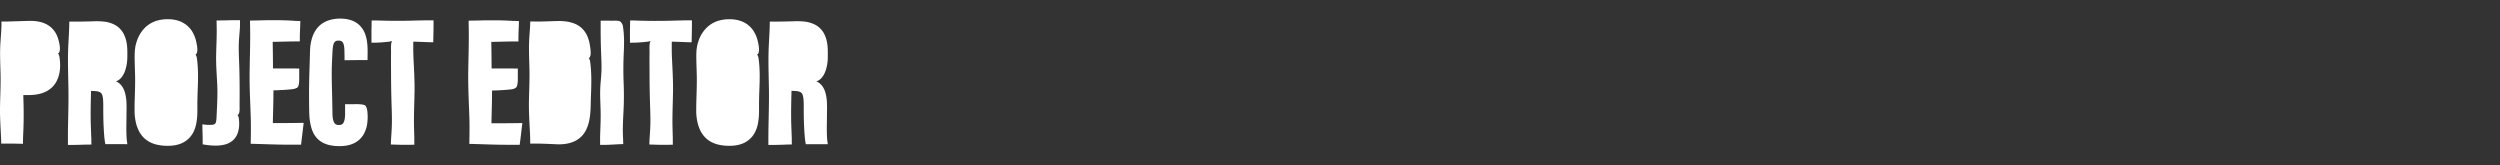 <svg xmlns="http://www.w3.org/2000/svg" viewBox="0 0 3545.99 234"><rect x="0" y="0" width="3545.99" height="234" fill="#333333" stroke="none"/><defs><style>.cls-1{fill:#fff;}.cls-2{fill:none;}</style></defs><g id="Layer_2" data-name="Layer 2"><g id="Layer_1-2" data-name="Layer 1"><path class="cls-1" d="M82.17,75.76v9.87c0,27.83-9.87,46.3-42,46.3H30.05V201.5H4V32.5h37.7C68.5,32.5,82.17,45.65,82.17,75.76Z"/><path class="cls-1" d="M83.57,74.92c1.2-1.62,1.53-4.48,1.36-7.56a53.51,53.51,0,0,0-1.51-8.94,43.45,43.45,0,0,0-2-6.38,35.73,35.73,0,0,0-3-6.09,33.82,33.82,0,0,0-4.26-5.44,31.18,31.18,0,0,0-5.35-4.39,32.85,32.85,0,0,0-5.55-2.95,39,39,0,0,0-5.86-1.94,54.85,54.85,0,0,0-11.94-1.56c-4-.1-7.73.08-11.56.15l-11.42.35-9.23.29-4.62.09-6.54,0,0,3.29,0,2.39L2,38l-.12,3.2q-.15,3.2-.36,6.38-.45,6.34-.9,12.71c-1,14.94-.19,29.54.15,44.5C1.12,120,.33,135.12.05,150.33c-.29,15.4.75,30.14,1.49,45.39l.06,1.45.06,2.09.09,4.48,8.77-.1c2.17,0,4.34,0,6.51,0l6.51.13,9,.21.13-5.77,0-1.19,0-.88.07-1.78c.1-2.36.21-4.73.31-7.1.67-15.4.69-30.44.17-45.85,0-1.6-.09-3.19-.14-4.78l0-.59v-.26l0-.27-.05-.59.61-.05.32,0h1.23l5.17,0a79.39,79.39,0,0,0,10.73-.78,49.05,49.05,0,0,0,10.67-2.72,36.8,36.8,0,0,0,9.94-5.66,32.62,32.62,0,0,0,4.5-4.45A36.68,36.68,0,0,0,79.82,116a42,42,0,0,0,4.25-11.54A55.22,55.22,0,0,0,85.3,92.69a78.39,78.39,0,0,0-.9-11.32c-.53-3.77-2-6.73-4-5.2-.93.72-1,2.86-1.23,4.37,0,2-.11,4.1-.24,6.17-.08,1.45-.16,2.89-.23,4.34a71.11,71.11,0,0,1-1.34,11.06,37,37,0,0,1-5.69,14,26.93,26.93,0,0,1-11.39,9.24,43.94,43.94,0,0,1-14.57,3.37c-2.57.16-5,.2-7.74.16l-11.11-.06c-.21,23-.43,45.89-.64,68.93.59,0-19-.05-18.5,0l0-.17v-2.48q0-3.22-.07-6.45c.07-12.07.06-24.14-.27-36.2-.08-2.94-.12-6-.06-9,.07-3.49-.39-31-.31-39.47,0-5,.15-9.49,0-15H7c-.12-4.21-.23-8.46-.21-13q.08-8.25.16-16.48l.27-19.44,0-3.6,0-.65.65,0,3.47.07q10.26.24,20.7.37l10.41.13a63,63,0,0,1,9.77.92,38.92,38.92,0,0,1,9,2.77A26,26,0,0,1,74,52.6a34.34,34.34,0,0,1,1.78,4.32c.27.73.46,1.51.7,2.26.06.19.1.38.15.58l0,.18.09.31C78,64,78.18,70.49,79.62,73.53A3.62,3.62,0,0,0,82,75.75,1.68,1.68,0,0,0,83.57,74.92Z"/><path class="cls-1" d="M160.24,115c9.61,4.55,15.43,11.63,15.43,34.66,0,14.17-.25,41.74,1.52,51.86h-25.3c-2-10.12-1.77-37.95-1.77-50.34,0-20.5-2.53-25.31-17.71-25.31h-6.07V201.5H100.28V32.5h36.18c25.8,0,41,10.37,41,40.73v6.32C177.44,105.61,166.56,112.19,160.24,115Z"/><path class="cls-1" d="M161.87,115.78a9.7,9.7,0,0,0,4.63-1.21,17.4,17.4,0,0,0,5.05-3.91,23.55,23.55,0,0,0,2.16-2.71c.62-1,1.23-2,1.74-2.94a45.21,45.21,0,0,0,2.35-5.7,60.51,60.51,0,0,0,2.77-17.75l.05-2.21V72.92a77.92,77.92,0,0,0-.53-8.88,45.77,45.77,0,0,0-4.67-16,30.54,30.54,0,0,0-11.78-12.36,42.36,42.36,0,0,0-15.84-5,97.85,97.85,0,0,0-16-.43l-14.14.32-7.08.08h-7.47l-4.81,0-.09,6c0,1.32-.09,2.65-.14,4-.11,2.65-.23,5.28-.35,7.92-.27,5.27-.55,10.53-.82,15.81-1,20.44-.19,40.41.15,60.88.36,20.84-.43,41.57-.71,62.38,0,2.36,0,4.71,0,7,0,3.66,0,7.3,0,10.94l6.52,0,4-.06,6.52-.15,6.5-.2,1.62-.05.82,0,1.44,0,5.9-.11-.11-5,0-2.36-.05-1.37-.21-5.49q-.19-5.49-.41-11c-.31-9-.36-17.92-.26-26.86q.08-6.69.24-13.39l.18-6.7.05-1.67,0-.84v-.4l.1-1,.72.08.33,0h.23l.58,0c1.59.05,3,.11,4.48.25a16.76,16.76,0,0,1,6.33,1.55A6.92,6.92,0,0,1,145,134.7a29.66,29.66,0,0,1,1.21,6.74c.16,2.46.25,5,.26,7.52,0,10.31,0,20.83.58,31.42.2,4,.42,7.9.75,11.86.16,2,.34,3.95.61,6l.15,1.15c0,.42.13.83.19,1.24l.43,2.47.21,1.23c0,.15.14.09.23.1h.94l2.5,0,12.57,0,15,.06c-.22-1.64-.49-3.34-.66-4.94l-.28-2.44c-.06-.48-.06-.63-.08-.87l-.05-.7c-.13-1.86-.2-3.75-.25-5.65-.12-3.79-.13-7.62-.09-11.48l.21-15.45c0-2.59,0-5.18.08-7.76s0-5.13-.06-7.83a65.35,65.35,0,0,0-2.21-16,32.35,32.35,0,0,0-3.35-7.7,21.44,21.44,0,0,0-5.72-6.23,12.35,12.35,0,0,0-6.31-2.5c-1.58-.05-2.33.53-1.88,1.87s2.74,2.63,4,3.91a16.45,16.45,0,0,1,4.45,5.65,9.54,9.54,0,0,1,.56,1.21c.17.42.36.82.52,1.24.27.89.64,1.71.86,2.63a60.16,60.16,0,0,1,2,15c.11,3.61.08,7.43.11,11.17l.08,11.29c.1,7.53.23,15.07.63,22.66.1,1.73.21,3.46.36,5.2l.07.76,0,.39c0,.26.06.43.09.65l-11.49,0-7.08,0h-.63c-.08,0,0-.12-.07-.17s0-.28-.05-.42l-.12-1.08c-.47-4.77-.64-9.68-.76-14.58s-.14-9.82-.14-14.73.07-9.86.11-14.78c0-2.47,0-5-.05-7.54a62.35,62.35,0,0,0-.63-7.8,20.9,20.9,0,0,0-2.85-8.37,22.46,22.46,0,0,0-1.57-2,17.15,17.15,0,0,0-2-1.65,15.6,15.6,0,0,0-4.37-2,31.36,31.36,0,0,0-8.27-1.1c-.65,0-1.34-.05-1.94,0h-2.12l-7.18,0q0,17.6-.07,35.29,0,15.84.15,31.81l0,8.6-9.34,0-6.52,0H104.2l-.35,0,0-.29v-.34l0-1.4-.1-5.59c-.08-4-.12-8.23-.06-12.25.07-4.78-.39-42.47-.31-54,0-6.84.15-13,0-20.55h0c-.12-5.77-.23-11.58-.21-17.8q.08-11.26.16-22.53l.27-26.6,0-.82.86,0,4.11,0,8.17.1,14.11.21c2.34,0,4.79,0,7,.11s4.53.19,6.75.47A42.5,42.5,0,0,1,157.2,40a24.5,24.5,0,0,1,9.62,7.57A31.25,31.25,0,0,1,172,59.06a58.5,58.5,0,0,1,1.11,6.55c.21,2.23.37,4.48.38,6.76s0,4.74,0,7.1,0,4.55-.27,6.77l-.13,1.67-.23,1.64a31,31,0,0,1-.54,3.25,29,29,0,0,1-.76,3.15l-.22.77-.07.24-.11.43a28.32,28.32,0,0,1-4,8,78.09,78.09,0,0,1-5.35,6c-1.1,1.29-1.83,2.53-1.63,3.39C160.3,115.34,160.82,115.72,161.87,115.78Z"/><path class="cls-1" d="M277.08,77.28v78.94c0,32.38-13.67,47.81-42.51,47.81-27.32,0-39.72-15.68-39.72-47.31V77.28C194.85,44.89,211,30,236.34,30,261.89,30,277.08,44.89,277.08,77.28Z"/><path class="cls-1" d="M278.47,76.47a7.52,7.52,0,0,0,1.18-3.11,19.92,19.92,0,0,0,.24-2c0-.69,0-1.42,0-2.16a37.4,37.4,0,0,0-.48-4.48c-.28-1.47-.55-2.87-.75-4.11-.19-1-.49-2.06-.73-3.09a28.67,28.67,0,0,0-.86-3.07l-1.07-3a9.64,9.64,0,0,0-.63-1.49l-.69-1.47a45,45,0,0,0-3.25-5.66,40.93,40.93,0,0,0-4.31-5A35.33,35.33,0,0,0,262.41,34c-.83-.56-1.73-1-2.59-1.55l-1.31-.75L257.14,31c-.92-.38-1.83-.81-2.76-1.16L251.54,29c-.47-.13-.94-.31-1.42-.41l-1.44-.28c-1-.19-1.93-.39-2.89-.55a60.21,60.21,0,0,0-11.53-.4c-1,.07-1.92.12-2.87.2l-2.86.43-1.42.21c-.48.08-1,.22-1.42.33l-2.81.69A41.31,41.31,0,0,0,205,39.9a49.57,49.57,0,0,0-7.61,10.58,55.27,55.27,0,0,0-4.57,12.1c-.22.93-.45,1.85-.67,2.77s-.29,1.86-.42,2.79-.26,1.87-.38,2.8-.12,1.86-.17,2.79C190.9,77.52,191,81,191,84.56c.12,7.12.41,14.24.58,21.45.36,14.69-.43,29.29-.71,44,0,1.86,0,3.7,0,5.54,0,.91,0,1.85,0,2.8s0,1.89.11,2.84a74.57,74.57,0,0,0,1.47,11.29,54.31,54.31,0,0,0,3.49,11,42,42,0,0,0,2.73,5.18,35.53,35.53,0,0,0,3.53,4.76,35,35,0,0,0,9.24,7.53,42.12,42.12,0,0,0,10.94,4.21,64.58,64.58,0,0,0,11.45,1.55,70.18,70.18,0,0,0,11.57-.31,44,44,0,0,0,11.53-2.9,33.87,33.87,0,0,0,10.26-6.56,34.49,34.49,0,0,0,7.24-9.77,47.25,47.25,0,0,0,3.83-11.26,87,87,0,0,0,1.54-12.78c.11-2.1.14-4.2.15-6.29v-6.12c0-8.14.2-16.27.53-24.54.58-14.54.85-29.29-1.2-43.42-.53-3.63-1.95-6.49-3.95-5-.93.69-1.05,2.75-1.23,4.21,0,2-.12,3.92-.23,6-.07,1.44-.1,2.89-.1,4.33,0,3.75.05,7.5.07,11.25.08,10.58.2,21.17.21,31.75q0,8.53,0,17l0,4.23c0,1.38,0,2.75-.12,4.11a74.79,74.79,0,0,1-.8,8.1,47.33,47.33,0,0,1-4.64,15,28.23,28.23,0,0,1-10,11c-8.46,5.34-19.78,6.2-30.23,5.21a35.6,35.6,0,0,1-14.46-4.56,27.37,27.37,0,0,1-10-10.91,50.79,50.79,0,0,1-4.45-15.52c-.39-2.73-.64-5.52-.77-8.32-.1-1.41-.11-2.81-.16-4.24l-.11-4.36c-.08-2.83-.12-5.8-.06-8.63.07-3.37-.39-29.92-.31-38,0-4.82.15-9.14,0-14.48h0c-.12-4.07-.23-8.16-.21-12.54a74.31,74.31,0,0,1,1.48-15.21,42.57,42.57,0,0,1,6.66-16,29.28,29.28,0,0,1,9.57-8.64c.66-.34,1.29-.74,2-1l2.08-.85,1-.43,1.09-.31,2.18-.65c.73-.2,1.5-.3,2.24-.46s1.5-.32,2.27-.41l2.32-.23a17.84,17.84,0,0,1,2.32-.17,49.7,49.7,0,0,1,18.35,2.36,13.58,13.58,0,0,1,2.09.83l2,.92,1.91,1.14,1,.56.87.68,1.75,1.34,1.58,1.54.79.77c.26.26.47.57.71.85l1.39,1.73c.46.58.8,1.25,1.22,1.87a19.64,19.64,0,0,1,1.15,1.93l1,2,.5,1,.39,1.08A36,36,0,0,1,271,58.91l.61,2.24.15.56,0,.19.07.31c1,3.74,1.21,10,2.6,12.92a3.64,3.64,0,0,0,2.37,2.14A1.71,1.71,0,0,0,278.47,76.47Z"/><path class="cls-1" d="M336.7,163.05c0,22.51-2.78,40.48-32.89,40.48a85.51,85.51,0,0,1-13.41-1.27v-22a61.48,61.48,0,0,0,7.85.51c9.11,0,12.39-2.53,12.39-14.68V32.5H336.7Z"/><path class="cls-2" d="M336.7,163.05c0,22.51-2.78,40.48-32.89,40.48a85.51,85.51,0,0,1-13.41-1.27v-22a61.48,61.48,0,0,0,7.85.51c9.11,0,12.39-2.53,12.39-14.68V32.5H336.7Z"/><path class="cls-1" d="M338.11,162.3c2.42-2.88,1.64-9.87,1.7-14.35.11-7.51.07-15,.06-22.55q0-20.68-.84-41.26c-.24-6.21-.46-12.44-.39-18.67.1-7.78.87-15.35,1.44-23,.13-1.67.23-3.33.3-5l0-.62,0-.87,0-2.42.06-4.88-6.37,0h-4q-3.24,0-6.5.11l-6.51.19-1.63,0-.82,0-1.43,0-6,.1.12,7.48c.35,13.75-.44,27.42-.72,41.14-.28,13.89.76,27.19,1.49,41s0,27.69-.65,41.55c-.17,3-.21,6.19-.46,8.9a21.09,21.09,0,0,1-.65,3.82,5.8,5.8,0,0,1-1.23,2.51,4.13,4.13,0,0,1-2.11,1.15,19.07,19.07,0,0,1-3.67.47c-1.35,0-2.85,0-4.24,0l-.74,0-1.07-.07-2.15-.2L287,176.4c.06,2.9.11,5.83.16,8.77.14,3.87.25,7.72.31,11.54l0,3.42,0,2.46,0,1.22v.91l.3.05c1.63.27,3.22.55,4.85.78l1.78.23,1.47.17c1.95.22,3.9.39,5.89.48,1,0,2,.08,3,.07s2,0,3,0a48.81,48.81,0,0,0,12.24-1.81,26.45,26.45,0,0,0,10.27-5.54,25,25,0,0,0,6.63-9.76,36.27,36.27,0,0,0,2.26-10.8,54.9,54.9,0,0,0-.37-10.38c-.44-3.47-1.89-6.13-3.88-4.76-.94.65-1.07,2.55-1.28,3.89-.08,1.79-.22,3.59-.46,5.43l-.45,3.86a41.69,41.69,0,0,1-2.08,9.5,19.57,19.57,0,0,1-7.65,10,29,29,0,0,1-12.72,4.06c-.83.09-1.67.18-2.52.22s-1.68.1-2.54.1a47.48,47.48,0,0,1-5.06-.11c-1.71-.11-3.42-.29-5.12-.5-1.13-.15-1-.14-1.25-.18s-.48,0-.38-.3l0-.71,0-2.65.05-5.28.06-5.28V184.3c0-.15,0-.31,0-.44l.48.08.22,0h.1l.35,0,.7,0a48.39,48.39,0,0,0,5.65,0,16.4,16.4,0,0,0,6.43-1.58,13.76,13.76,0,0,0,1.64-1.05,11.59,11.59,0,0,0,1.42-1.38,9.56,9.56,0,0,0,1.12-1.56l.46-.81c.13-.27.23-.53.35-.8a21.87,21.87,0,0,0,1.43-6.11c.19-1.91.24-3.84.25-5.59l.09-10.51c.11-14,.12-28.11-.08-42.34.08-10.89.06-21.78-.27-32.66-.08-2.65-.11-5.43,0-8.08,0-1.58-.07-8.58-.16-16.14-.05-3.78-.09-7.7-.13-11.15,0-1.72,0-3.33,0-4.74V36.36c0-.28,0-.54,0-.8l.57,0h1.24c1.66,0,3.37,0,5.21-.08v0c3.81-.13,7.64-.24,11.74-.21l1.4,0,0,.78v.37l0,1.33-.07,5.31q-.14,8.77-.26,17.54c-.07,4.5-.07,9-.18,13.51-.32,12.35-.5,24.94-.56,37.56q0,9.47,0,18.91l.06,9.4c0,1.56,0,3.12.05,4.68l0,2.34v.76l0,.32c.19,3.83-.15,10,1.27,12.84a3.4,3.4,0,0,0,2.3,2.05A1.76,1.76,0,0,0,338.11,162.3Z"/><path class="cls-1" d="M421.26,124.34h-37.2v53.13h43l-3.28,24H358V32.5h65.28V56.78H384.06V100.3h37.2Z"/><path class="cls-2" d="M421.26,124.34h-37.2v53.13h43l-3.28,24H358V32.5h65.28V56.78H384.06V100.3h37.2Z"/><path class="cls-1" d="M422.67,123.22c1.2-2.16,1.61-5.86,1.73-9.86.05-2,0-4.08,0-6.07,0-1,0-2,0-2.92v-4.7c0-.83,0-1.66,0-2.49l-19.33-.06-16.22,0h-1.61q-.09-9.32-.17-18.62l-.15-10.88-.09-5.43,0-1.36,0-.5-.06-.94,1.14-.07,1.31,0,1.7,0,6.79-.17,12.81-.29,6.41-.09,8.34,0,0-3.49,0-3.56.06-2.76c.06-1.83.12-3.66.17-5.49l.24-5.46.07-1.37.06-2.18.14-4.62-5.24-.17-1.36,0-.83,0L417,29.44l-6.3-.32c-8.85-.45-17.61-.54-26.37-.47q-6.57,0-13.13.19L364.6,29l-3.89.07-6.08.07c0,2.31.05,4.62.08,6.93,0,1.32.05,2.64.07,4,.35,20.61-.44,41.11-.72,61.68-.28,20.83.76,40.78,1.49,61.41.23,6.43.32,12.84.31,19.23,0,3.2,0,6.4-.07,9.59l-.18,12c3,0,6.92.1,8.36.16l6,.17,12,.38c7,.23,14,.38,21,.46l10.44.08,13.61,0L428,197c.21-1.66.41-3.33.62-5q.6-5.19,1.21-10.41c.3-2.46.61-4.91.91-7.34l-14.48.19-10.75.09H394.79l-5.36,0h-1.71l-.67,0,0-.69,0-.38,0-1.36c0-1.81.07-3.62.1-5.44.09-3.63.18-7.27.27-10.94.14-5.21.27-10.44.34-15.67,0-2.61.05-5.23.07-7.84v-3.84l0-.18.17-.06,3.5-.09q3.72-.12,7.43-.31c4.94-.25,9.84-.61,14.7-1.11,5.09-.53,9.1-2,7-3.95-1-.93-3.87-1.05-5.91-1.23-2.74,0-5.51-.12-8.39-.23-2-.08-4-.1-6.07-.1l-18.62.07h-.85l.21,47.29c0,4,0,8.08,0,12.05l24.56.06,10.74.06,5.36,0h1.69l-.1.61-.05.29-.22,1.49-.87,6-.87,6-.38,2.62-.09.45-.31,0h-.84l-4.11,0-8.21-.06-16.43-.12-29.13-.16V177.59q-.06-12-.14-24.08c.08-16.33.06-32.66-.27-49-.08-4-.11-8.15-.05-12.12.07-4.72-.4-42-.32-53.4,0-.56,0-1.11,0-1.66,0-.35,0-.7,0-1.05l0-.73.76,0h2.84c2.27,0,4.62,0,7.14-.08v0c5.7-.13,11.45-.24,17.59-.21l22.29.16,5.79.06h2.06l.65,0,0,.84,0,3.44-.08,7.36L420,52c0,1.09,0,.85,0,1.07l0,.41-.47,0h-1.6l-5.32-.07-14.21-.22-7.14-.09-11-.07q-.09,15.74-.18,31.58,0,9.87,0,19.71l16.62,0,14.1-.06,6.49,0,.15,0h0v0h0a.23.23,0,0,1,.05.11c0,.81,0,1.66,0,2.52,0,1.74,0,3.57.09,5.35a36.47,36.47,0,0,0,1.1,9.07c.59,1.75,1.44,2.92,2.31,3.09C421.6,124.43,422.17,124.1,422.67,123.22Z"/><path class="cls-1" d="M518.91,150.9v6.58c0,19.48-3.29,46.55-39,46.55C448.58,204,442,184.3,442,158.75V73.48C442,47.42,453.89,30,480.46,30c31.62,0,37.69,21,37.69,44.53v7.58H492.09V71.46c0-11.39-2.78-17.71-11.89-17.71-8.85,0-11.64,6.07-11.64,17.71v89.31c0,11.13,2.28,19.73,12.15,19.73,9.36,0,11.89-7.59,11.89-20V150.9Z"/><path class="cls-2" d="M518.91,150.9v6.58c0,19.48-3.29,46.55-39,46.55C448.58,204,442,184.3,442,158.75V73.48C442,47.42,453.89,30,480.46,30c31.62,0,37.69,21,37.69,44.53v7.58H492.09V71.46c0-11.39-2.78-17.71-11.89-17.71-8.85,0-11.64,6.07-11.64,17.71v89.31c0,11.13,2.28,19.73,12.15,19.73,9.36,0,11.89-7.59,11.89-20V150.9Z"/><path class="cls-1" d="M517.78,149.49c-2.19-1.2-5.94-1.61-10-1.73-2-.06-4.13,0-6.16,0l-2.95,0h-3.21l-6,0,0,10.86v1.94l0,1.85c0,1.23-.09,2.46-.2,3.65a24.8,24.8,0,0,1-1.39,6.64,9.57,9.57,0,0,1-1.43,2.44,5.51,5.51,0,0,1-2,1.49l-.29.14-.32.1-.65.21a13.33,13.33,0,0,1-1.47.21,10,10,0,0,1-1.55,0l-.78,0-.72-.13a6.45,6.45,0,0,1-4.39-2.82,16.51,16.51,0,0,1-2.14-6.13,47.32,47.32,0,0,1-.59-7.34q-.21-15.66-.61-31.34c-.24-9.45-.46-18.91-.39-28.39.05-5.91.27-11.75.55-17.56l.44-8.72a82.13,82.13,0,0,1,.69-8.37A19.62,19.62,0,0,1,473.72,61,6.46,6.46,0,0,1,475,59.27a4.48,4.48,0,0,1,1.55-1.05L477,58a4.1,4.1,0,0,1,.53-.14,6.28,6.28,0,0,1,1.14-.2,14.88,14.88,0,0,1,2.59,0,6.71,6.71,0,0,1,3.95,1.39,8,8,0,0,1,2.23,3.88,27.55,27.55,0,0,1,.95,5.81c.09,1,.1,2.08.14,3.19l.07,3.38.07,3.9c0,2.08,0,4.15.08,6.23l10.35-.13q4.77-.07,9.54-.09l12.7,0,.06-8.61c0-1.8.06-3.66,0-5.53a89.72,89.72,0,0,0-.74-11.27A53,53,0,0,0,518,48.52,41.41,41.41,0,0,0,515.48,43,36,36,0,0,0,512,38a31.29,31.29,0,0,0-14.78-9.56,46.91,46.91,0,0,0-8.3-1.71,64.76,64.76,0,0,0-8.21-.32,50.26,50.26,0,0,0-16.22,3.06A34.27,34.27,0,0,0,450.69,39a40.94,40.94,0,0,0-8,14.66,67.2,67.2,0,0,0-2.84,16.06l-.19,4-.08,3.94-.21,7.89q-.24,7.88-.49,15.78c-.34,10.56-.51,21-.53,31.44q0,7.83.07,15.68l.12,7.87c0,2.6.1,5.35.29,8A75.31,75.31,0,0,0,442,182.44a40.25,40.25,0,0,0,3.84,8.57,31.42,31.42,0,0,0,6.14,7.33c4.86,4.28,11,6.64,17,7.83a63.15,63.15,0,0,0,9.15,1,68.37,68.37,0,0,0,9.26-.17,48.35,48.35,0,0,0,8.25-1.44,37.2,37.2,0,0,0,8-3.21,31.24,31.24,0,0,0,7.05-5.23,32.56,32.56,0,0,0,5.3-6.95,43.09,43.09,0,0,0,5-15.86,71.54,71.54,0,0,0,.13-15.74c-.52-5.19-1.95-9.23-3.94-7.14-.94,1-1.05,3.92-1.24,6,0,2.73-.18,5.47-.49,8.27-.21,2-.44,3.93-.74,5.86a43.08,43.08,0,0,1-4.33,14.17,26.64,26.64,0,0,1-6.23,7.88,27.56,27.56,0,0,1-8.79,5c-6.51,2.29-13.89,2.74-21,2.16a40.38,40.38,0,0,1-11-2.43,24.77,24.77,0,0,1-9-5.86,26.94,26.94,0,0,1-5.7-9.14,48.45,48.45,0,0,1-2.68-11,92.55,92.55,0,0,1-.74-11.58q0-6,.07-12,.09-12,.19-24,.14-24,.27-48v-3c0-1,.06-1.92.08-2.89,0-1.92.24-3.8.4-5.69a50.28,50.28,0,0,1,2.45-10.93c.15-.44.27-.89.45-1.31l.55-1.25a23.29,23.29,0,0,1,1.17-2.47L452.24,47l1.58-2.18a28.84,28.84,0,0,1,8-6.95,35.14,35.14,0,0,1,10.56-3.52l2.83-.38.71-.1.73,0,1.44-.06a49.29,49.29,0,0,1,5.83,0c7.74.38,15.32,2.37,20.72,7.24a24,24,0,0,1,6.2,8.87,47.9,47.9,0,0,1,3.22,11.87,83.81,83.81,0,0,1,.84,9.93c.06,1.73.07,3.49.09,5.27,0,.4,0,.8,0,1.2v.29c0,.2,0,.39,0,.58l-.76,0-2.63,0-5.56,0h-9.57l-.71,0-.68,0,0-.82V75c0-1.2,0-2.43,0-3.69,0-.65,0-1.32-.06-2s-.1-1.38-.15-2.09l-3.61.27,3.61-.27a36.37,36.37,0,0,0-.75-4.7,18.85,18.85,0,0,0-1.76-4.85,12.37,12.37,0,0,0-3.77-4.36,13.27,13.27,0,0,0-5.42-2.12,19.24,19.24,0,0,0-6.64.06,11.83,11.83,0,0,0-6.42,3.43,14.84,14.84,0,0,0-3.34,6.09,31.11,31.11,0,0,0-1.09,6.14c-.2,2.36-.21,4.71-.23,6.9l-.07,6.66q-.08,6.67-.13,13.34c-.07,6.85-.07,13.75-.18,20.54q-.2,14.08-.38,28.4-.06,7.16-.11,14.34l0,3.59c0,1.25,0,2.52.08,3.8a38.69,38.69,0,0,0,1.11,7.92,22.77,22.77,0,0,0,1.52,4.13,15.19,15.19,0,0,0,2.84,4,13.41,13.41,0,0,0,4.24,2.85,16.27,16.27,0,0,0,4.69,1.07,17.17,17.17,0,0,0,2.27.05,15.4,15.4,0,0,0,2.29-.22l1.17-.22,1.19-.36a12.72,12.72,0,0,0,2.34-1,12.86,12.86,0,0,0,3.85-3.39,14.23,14.23,0,0,0,1.33-2c.36-.68.66-1.38.95-2.08a31.13,31.13,0,0,0,1.72-8,71.8,71.8,0,0,0,.26-7.53l0-3.56V154.9h0v-.08l0-.06.07,0h0l0,0h.81l1.2,0,2.56,0c1.77,0,3.62,0,5.42-.1a37,37,0,0,0,9.2-1.1c1.78-.58,3-1.44,3.13-2.3C519,150.55,518.67,150,517.78,149.49Z"/><path class="cls-1" d="M557.77,56.78H530.7V32.5h80.45V56.78H583.83V201.5H557.77Z"/><path class="cls-2" d="M557.77,56.78H530.7V32.5h80.45V56.78H583.83V201.5H557.77Z"/><path class="cls-1" d="M556.36,57.67c-2.41,3.45-1.64,11.81-1.7,17.16-.11,9-.07,18,0,27q0,24.71.83,49.31c.24,7.43.47,14.87.39,22.32-.05,4.65-.26,9.23-.54,13.8l-.45,6.86-.23,3.42c-.07,2.11-.15,4.22-.22,6.33l0,1.09,10,.3q3.25.1,6.51.13t6.5,0l10.26-.09-.05-5.19,0-2.56,0-1.33c0-1.78-.09-3.55-.14-5.33q-.14-5.34-.28-10.71c-.35-16.44.44-32.78.72-49.18.29-16.6-.75-32.5-1.49-48.95-.19-4.22-.28-8.43-.3-12.63V63.08l0-1.57,0-1.11.06-1.36,1.34.08.32,0,.66,0,1.52.05,6.1.2,6.11.24,3.05.12,1.53.06,2.37.06,5.29.12q.15-7.74.32-15.4,0-3,.08-6.06l0-9.7-9.18,0-5.55.07q-5.57.09-11.17.26c-9.26.29-18.37.42-27.47.39-4.56,0-9.11-.07-13.68-.16l-6.87-.16-7.54-.22L527.16,29q-.15,7.85-.28,15.7c0,2,0,4.05,0,6.08q0,4.91.08,9.81l5.19-.08,2.54-.05,1.33-.06q2.65-.12,5.28-.3,5.26-.37,10.44-1c4.06-.53,7.25-2,5.61-4-.77-.94-3.09-1-4.72-1.23-2.18-.05-4.38-.12-6.68-.23-1.61-.08-3.22-.11-4.84-.1l-5.2,0h-2v-.41q-.09-8.8-.16-17.61l.79,0h2.87l6.72,0q16.9,0,33.63.14l16.72.14,8.34.09,4.17,0h.44l.28,0,0,.42v2.21l-.06,6.07-.06,6.07v2.17l0,.23-.27,0-2.87,0-6.83,0L580,53q0,10.07,0,20.2.06,8.22.13,16.49c-.07,13-.06,26,.27,39.05.08,3.16.12,6.49.06,9.66-.07,3.76.39,33.47.31,42.56,0,5.4-.15,10.23,0,16.21h0a3.51,3.51,0,0,0,0,.54l0,.29.06.62-.63.05-.33,0h-.89l-4.92,0-8.2-.06-4.09,0-1.15,0v-.37l0-.68,0-2.62.07-5.24.13-10.48c.06-5.39.06-10.81.18-16.15.31-14.76.5-29.82.56-44.9V95.53q0-5.64-.07-11.25c0-1.86,0-3.73,0-5.59l0-2.79V74.6c-.19-4.58.14-11.93-1.28-15.34-.58-1.39-1.44-2.33-2.3-2.46A1.67,1.67,0,0,0,556.36,57.67Z"/><path class="cls-1" d="M731.33,124.34h-37.2v53.13h43l-3.29,24H668.07V32.5h65.28V56.78H694.13V100.3h37.2Z"/><path class="cls-2" d="M731.33,124.34h-37.2v53.13h43l-3.29,24H668.07V32.5h65.28V56.78H694.13V100.3h37.2Z"/><path class="cls-1" d="M732.74,123.22c1.2-2.16,1.61-5.86,1.73-9.86.06-2,0-4.08,0-6.07,0-1,0-2,0-2.92v-4.7c0-.83,0-1.66,0-2.49l-19.33-.06-16.21,0h-1.62q-.09-9.32-.17-18.62L697,67.65l-.09-5.43,0-1.36,0-.5-.06-.94,1.14-.07,1.32,0,1.69,0,6.79-.17,12.81-.29,6.41-.09,8.34,0,0-3.49,0-3.56.06-2.76.18-5.49c.07-1.82.15-3.64.23-5.46l.07-1.37.06-2.18.14-4.62-5.24-.17-1.36,0-.83,0-1.57-.09-6.3-.32c-8.85-.45-17.61-.54-26.37-.47q-6.57,0-13.13.19l-6.58.14-3.89.07-6.09.07c0,2.31,0,4.62.08,6.93,0,1.32.05,2.64.07,4,.35,20.61-.44,41.11-.72,61.68-.28,20.83.76,40.78,1.49,61.41.23,6.43.32,12.84.31,19.23,0,3.2,0,6.4-.07,9.59l-.18,12c3,0,6.93.1,8.36.16l6,.17,12,.38c7,.23,14,.38,21,.46l10.45.08,13.6,0q.53-4.05,1.06-8.1c.2-1.66.4-3.33.61-5q.6-5.19,1.21-10.41c.3-2.46.61-4.91.91-7.34l-14.48.19-10.75.09H704.86l-5.36,0h-1.71l-.67,0,0-.69,0-.38,0-1.36c0-1.81.07-3.62.1-5.44.09-3.63.18-7.27.27-10.94.14-5.21.27-10.44.34-15.67,0-2.61.05-5.23.07-7.84v-3.84l0-.18.17-.06,3.5-.09q3.72-.12,7.43-.31c4.94-.25,9.84-.61,14.7-1.11,5.09-.53,9.1-2,7-3.95-1-.93-3.87-1.05-5.91-1.23-2.74,0-5.51-.12-8.38-.23-2-.08-4.05-.1-6.08-.1l-18.62.07h-.85l.21,47.29v12.05l24.55.06,10.74.06,5.36,0h1.69l-.1.61,0,.29-.22,1.49-.87,6-.87,6-.38,2.62-.09.45-.31,0h-.84l-4.11,0-8.21-.06L701,197.87l-29.13-.16V177.59q-.06-12-.14-24.08c.08-16.33.06-32.66-.27-49-.08-4-.11-8.15-.05-12.12.07-4.72-.4-42-.32-53.4,0-.56,0-1.11,0-1.66,0-.35,0-.7,0-1.05l0-.73.76,0h2.84c2.27,0,4.63,0,7.14-.08v0c5.7-.13,11.45-.24,17.6-.21l22.28.16,5.79.06h2.06l.65,0,0,.84,0,3.44-.08,7.36,0,4.79c0,1.09,0,.85,0,1.07v.41l-.48,0H728l-5.32-.07-14.2-.22-7.15-.09-11-.07q-.09,15.74-.18,31.58,0,9.87,0,19.71l16.62,0,14.1-.06,6.5,0,.14,0h0v0h0a.23.23,0,0,1,.05.11c0,.81,0,1.66,0,2.52,0,1.74,0,3.57.1,5.35a35.55,35.55,0,0,0,1.1,9.07c.58,1.75,1.43,2.92,2.3,3.09C731.67,124.43,732.24,124.1,732.74,123.22Z"/><path class="cls-1" d="M834.93,82.34v65c0,25.81-4.3,54.14-44.53,54.14H754.22V32.5H790.4C826.33,32.5,834.93,51,834.93,82.34Z"/><path class="cls-1" d="M836.33,81.5c1.2-1.62,1.58-4.44,1.51-7.5a76.78,76.78,0,0,0-1-8.92,53.48,53.48,0,0,0-3.37-12.85A34.66,34.66,0,0,0,826,40.74a33.13,33.13,0,0,0-10.5-7,47.94,47.94,0,0,0-11.8-3.19,74.24,74.24,0,0,0-11.88-.72c-3.9,0-7.68.2-11.53.32-6.92.24-13.86.47-20.81.39l-7.33-.13L752,34.28l-.06,2-.08,1.36-.33,5.1-.72,10.19c-1,15-.19,29.71.15,44.76.36,15.33-.43,30.57-.71,45.87-.29,15.49.75,30.32,1.49,45.66q.15,3.09.22,6.16l.06,3.57,0,4.71h6.4l4.25,0c2.83.05,5.67.13,8.5.22,5.67.19,11.33.44,17,.69,7.82.46,16.17-.09,24-3.05a35.81,35.81,0,0,0,10.88-6.44,34.47,34.47,0,0,0,7.84-10,52.34,52.34,0,0,0,4.61-12.92,95.4,95.4,0,0,0,1.88-13.08c.34-4.33.47-8.68.55-13s.22-8.55.38-12.86c.58-15.18.85-30.57-1.2-45.32-.53-3.79-1.95-6.76-3.95-5.23-.93.72-1.05,2.88-1.23,4.4,0,2-.12,4.09-.23,6.23-.07,1.51-.1,3-.1,4.52,0,3.91.05,7.83.07,11.74.08,11,.2,22.09.21,33.14,0,5.16,0,10.16-.35,15.12a73.77,73.77,0,0,1-2.36,14.45,37.58,37.58,0,0,1-6,12.62,28.78,28.78,0,0,1-10.39,8.6,42.36,42.36,0,0,1-13.42,3.76c-1.19.13-2.37.28-3.57.33l-1.8.11c-.6,0-1.21,0-1.81,0l-1.81,0h-1.9l-3.8,0-15.24-.08H758c0-5.16-.09-10.38-.14-15.63.07-12.14.06-24.28-.27-36.42-.08-3-.12-6.06-.06-9,.07-3.51-.39-31.23-.31-39.71,0-5,.15-9.54,0-15.11h0c-.12-4.24-.23-8.52-.21-13.09q.08-8.28.16-16.57c.05-3.26.09-6.52.14-9.78l.06-4.89,0-1,0-.25,0-.45v0l.72,0,3.54,0,7.47.11q10.32.24,20.83.37c6.74.11,13.46.73,19.53,2.76a32,32,0,0,1,8.33,4.14,25.92,25.92,0,0,1,6.28,6.51,34.35,34.35,0,0,1,4,8.45c.48,1.53.91,3.08,1.25,4.67.17.8.36,1.59.49,2.41l.1.6,0,.19.07.33c.39,2,.67,4.64.94,7.19a23.41,23.41,0,0,0,1.36,6.54,3.61,3.61,0,0,0,2.32,2.26A1.68,1.68,0,0,0,836.33,81.5Z"/><path class="cls-1" d="M881.2,32.5v169H855.14V32.5Z"/><path class="cls-2" d="M881.2,32.5v169H855.14V32.5Z"/><path class="cls-1" d="M880.5,31.09c-2.69-2.42-9.22-1.64-13.41-1.7s-6.56-.08-15.13-.08q0,6.17,0,12.32c0,12.88.31,25.71.84,38.56.23,5.8.46,11.62.38,17.45-.09,7.27-.87,14.35-1.44,21.51-1,12.6-.19,24.91.16,37.53.35,12.85-.44,25.62-.72,38.45l0,1.6v8.76l6.56-.05,2.33,0,1.64-.05q3.25-.12,6.5-.28l6.5-.36,1.62-.1.82-.05,1.36-.05,5.51-.2-.18-5,0-1.22,0-.58,0-.37-.09-1.47c-.74-13,0-25.87.66-38.83s.69-25.66.17-38.66c-.57-14.49-.5-28.48.15-43,.58-12.72.85-25.62-1.2-38-.53-3.18-1.95-5.68-3.95-4.39-.93.61-1.05,2.41-1.23,3.69,0,1.7-.12,3.43-.22,5.22-.08,1.26-.11,2.53-.11,3.79q0,4.92.07,9.84c.08,9.26.2,18.52.21,27.78,0,19.9-.29,39.51-.53,59.13-.12,9.81-.23,19.63-.27,29.48v14.82q0,3.72.05,7.45l0,3.49,0,.31h0l-.27,0H868.1l-6.48.05-1.62,0-.81,0h-.14l-.39.07-.06-.25,0-.15a.84.84,0,0,1,0-.12l0-.58c-.08-2.47-.12-5.07-.06-7.55.07-2.94-.39-26.18-.31-33.29.05-4.21.16-8,0-12.67h0c-.12-3.55-.23-7.13-.21-11q.09-7,.16-13.89l.27-16.4c.06-4.21.06-8.45.18-12.62.31-11.54.5-23.32.56-35.11,0-5.9,0-11.8,0-17.67v-.24h0v0h.62l4.37,0,2.18,0H867l.3,0c3.58-.19,9.33.15,12-1.27a3.36,3.36,0,0,0,1.92-2.3A1.84,1.84,0,0,0,880.5,31.09Z"/><path class="cls-1" d="M924.41,56.78H897.34V32.5h80.45V56.78H950.47V201.5H924.41Z"/><path class="cls-2" d="M924.41,56.78H897.34V32.5h80.45V56.78H950.47V201.5H924.41Z"/><path class="cls-1" d="M923,57.67c-2.41,3.45-1.64,11.81-1.7,17.16-.11,9-.07,18,0,27q0,24.71.83,49.31c.24,7.43.47,14.87.39,22.32-.05,4.65-.26,9.23-.54,13.8l-.45,6.86-.23,3.42c-.07,2.11-.15,4.22-.22,6.33l0,1.09,10,.3q3.25.1,6.51.13t6.5,0l10.26-.09-.05-5.19,0-2.56,0-1.33c-.05-1.78-.09-3.55-.14-5.33q-.13-5.34-.28-10.71c-.35-16.44.44-32.78.72-49.18.28-16.6-.76-32.5-1.49-48.95-.19-4.22-.28-8.43-.3-12.63V63.08l0-1.57,0-1.11.06-1.36,1.34.08.32,0,.66,0,1.52.05,6.1.2,6.11.24,3.05.12,1.53.06,2.37.06L981,60q.16-7.74.33-15.4c0-2,0-4,.07-6.06l0-9.7-9.19,0L966.7,29q-5.55.09-11.16.26c-9.26.29-18.37.42-27.48.39q-6.82,0-13.67-.16l-6.87-.16L900,29.06,893.8,29q-.15,7.85-.28,15.7l0,6.08.09,9.81,5.18-.08,2.55-.05,1.33-.06q2.65-.12,5.28-.3,5.26-.37,10.44-1c4.06-.53,7.25-2,5.61-4-.77-.94-3.09-1-4.72-1.23-2.18-.05-4.39-.12-6.68-.23-1.61-.08-3.23-.11-4.84-.1l-5.2,0h-2v-.41q-.09-8.8-.17-17.61l.79,0h2.88l6.72,0q16.9,0,33.63.14l16.71.14,8.35.09,4.17,0h.44l.28,0,0,.42v2.21l-.06,6.07-.06,6.07v2.17l0,.23-.27,0-2.88,0-6.82,0-17.49,0q0,10.07,0,20.2.06,8.22.13,16.49c-.08,13-.06,26,.27,39.05.08,3.16.12,6.49.06,9.66-.07,3.76.39,33.47.31,42.56-.05,5.4-.15,10.23,0,16.21h0a3.51,3.51,0,0,0,0,.54l0,.29.06.62-.63.05-.33,0h-.89l-4.92,0-8.2-.06-4.1,0-1.14,0v-.37l0-.68,0-2.62.07-5.24.13-10.48c.06-5.39.06-10.81.18-16.15.31-14.76.5-29.82.56-44.9V95.53c0-3.76,0-7.51-.07-11.25,0-1.86,0-3.73,0-5.59l0-2.79V74.6c-.19-4.58.14-11.93-1.28-15.34-.58-1.39-1.44-2.33-2.3-2.46A1.67,1.67,0,0,0,923,57.67Z"/><path class="cls-1" d="M1073.76,77.28v78.94c0,32.38-13.67,47.81-42.51,47.81-27.32,0-39.72-15.68-39.72-47.31V77.28C991.53,44.89,1007.72,30,1033,30,1058.57,30,1073.76,44.89,1073.76,77.28Z"/><path class="cls-1" d="M1075.15,76.47a7.52,7.52,0,0,0,1.18-3.11,19.92,19.92,0,0,0,.24-2c0-.69,0-1.42,0-2.16a37.4,37.4,0,0,0-.48-4.48c-.28-1.47-.56-2.87-.75-4.11-.19-1-.49-2.06-.73-3.09a28.67,28.67,0,0,0-.86-3.07l-1.07-3a9.64,9.64,0,0,0-.63-1.49l-.69-1.47a45,45,0,0,0-3.25-5.66,40.93,40.93,0,0,0-4.31-5,35.33,35.33,0,0,0-4.67-3.86c-.83-.56-1.73-1-2.59-1.55l-1.31-.75-1.37-.6c-.92-.39-1.83-.82-2.76-1.17l-2.84-.87c-.47-.13-.94-.31-1.42-.41l-1.44-.28c-1-.19-1.93-.39-2.89-.55a60.24,60.24,0,0,0-11.53-.4c-1,.07-1.92.12-2.87.2l-2.86.43-1.42.21c-.48.08-.95.22-1.42.33l-2.81.69a41.31,41.31,0,0,0-17.93,10.67A49.57,49.57,0,0,0,994,50.48a55.27,55.27,0,0,0-4.57,12.1c-.22.93-.45,1.85-.67,2.77s-.29,1.86-.42,2.79-.26,1.87-.38,2.8-.12,1.86-.17,2.79c-.23,3.79-.13,7.25-.09,10.83.12,7.12.41,14.24.58,21.45.36,14.69-.43,29.29-.71,44,0,1.86-.05,3.7-.05,5.54,0,.91,0,1.85,0,2.8s0,1.89.11,2.84a74.57,74.57,0,0,0,1.47,11.29,54.31,54.31,0,0,0,3.49,11,42,42,0,0,0,2.73,5.18,35.53,35.53,0,0,0,3.53,4.76,35,35,0,0,0,9.24,7.53,42.12,42.12,0,0,0,10.94,4.21,64.58,64.58,0,0,0,11.45,1.55,70.15,70.15,0,0,0,11.57-.31,44,44,0,0,0,11.53-2.9,33.87,33.87,0,0,0,10.26-6.56,34.49,34.49,0,0,0,7.24-9.77,47.25,47.25,0,0,0,3.83-11.26,87,87,0,0,0,1.54-12.78c.11-2.1.14-4.2.15-6.29v-6.12c0-8.14.2-16.27.53-24.54.58-14.54.85-29.29-1.2-43.42-.53-3.63-2-6.49-4-5-.93.69-1,2.75-1.23,4.21,0,2-.12,3.92-.23,6-.07,1.44-.1,2.89-.1,4.33,0,3.75,0,7.5.07,11.25.08,10.58.2,21.17.21,31.75q0,8.53,0,17l0,4.23c0,1.38,0,2.75-.12,4.11a74.79,74.79,0,0,1-.8,8.1,47.33,47.33,0,0,1-4.64,15,28.23,28.23,0,0,1-10,11c-8.46,5.34-19.78,6.2-30.23,5.21a35.6,35.6,0,0,1-14.46-4.56,27.37,27.37,0,0,1-10-10.91A50.79,50.79,0,0,1,996,168.9c-.39-2.73-.64-5.52-.77-8.32-.1-1.41-.11-2.81-.16-4.24l-.11-4.36c-.08-2.83-.12-5.8-.06-8.63.07-3.37-.39-29.92-.31-38,.05-4.82.15-9.14,0-14.48h0c-.12-4.07-.23-8.16-.21-12.54a74.31,74.31,0,0,1,1.48-15.21,42.57,42.57,0,0,1,6.66-16,29.28,29.28,0,0,1,9.57-8.64c.66-.34,1.29-.74,2-1l2.08-.85,1-.43,1.09-.31,2.18-.65c.73-.2,1.5-.3,2.24-.46s1.5-.32,2.27-.41l2.32-.23a17.84,17.84,0,0,1,2.32-.17,49.7,49.7,0,0,1,18.35,2.36,13.58,13.58,0,0,1,2.09.83l2,.92,1.91,1.14,1,.56.87.68,1.75,1.34,1.58,1.54.79.77c.26.26.47.57.71.85l1.39,1.73c.46.58.8,1.25,1.22,1.87a19.64,19.64,0,0,1,1.15,1.93l1,2,.5,1,.39,1.08a36,36,0,0,1,1.46,4.36l.61,2.24.15.56,0,.19.07.31c1,3.74,1.21,10,2.6,12.92a3.64,3.64,0,0,0,2.37,2.14A1.71,1.71,0,0,0,1075.15,76.47Z"/><path class="cls-1" d="M1153.8,115c9.62,4.55,15.44,11.63,15.44,34.66,0,14.17-.26,41.74,1.51,51.86h-25.3c-2-10.12-1.77-37.95-1.77-50.34,0-20.5-2.53-25.31-17.71-25.31h-6.07V201.5h-26.06V32.5H1130c25.81,0,41,10.37,41,40.73v6.32C1171,105.61,1160.13,112.19,1153.8,115Z"/><path class="cls-1" d="M1155.43,115.78a9.7,9.7,0,0,0,4.63-1.21,17.4,17.4,0,0,0,5.06-3.91,23.66,23.66,0,0,0,2.16-2.7c.62-1,1.22-1.95,1.73-2.94a44,44,0,0,0,2.36-5.71,60.39,60.39,0,0,0,2.77-17.74l0-2.22V72.93a78.23,78.23,0,0,0-.53-8.89A45.57,45.57,0,0,0,1169,48a30.52,30.52,0,0,0-11.77-12.36,42.25,42.25,0,0,0-15.85-5,97.82,97.82,0,0,0-16-.43l-14.14.32-7.08.08h-7.46l-4.83,0q0,3-.1,6c0,1.33-.08,2.66-.13,4q-.17,4-.35,7.92-.4,7.89-.82,15.8c-1,20.44-.19,40.41.15,60.88.36,20.84-.43,41.57-.71,62.38,0,2.36,0,4.71-.05,7.05,0,3.67,0,7.31,0,10.95l6.52,0,4-.06,6.52-.15,6.5-.2L1115,205l.82,0,1.44,0,5.89-.11-.1-5,0-2.36,0-1.37-.21-5.49q-.19-5.49-.41-11c-.31-9-.36-17.93-.26-26.87q.08-6.69.24-13.39l.18-6.7,0-1.67,0-.84v-.4l.1-1,.72.08.33,0h.22l.59,0c1.59.05,3,.11,4.48.25a16.81,16.81,0,0,1,6.33,1.55,6.92,6.92,0,0,1,3.17,4.09,29.12,29.12,0,0,1,1.21,6.74q.24,3.69.26,7.52c0,10.31,0,20.83.58,31.42.2,4,.42,7.9.75,11.86.16,2,.34,3.95.61,6l.15,1.15c0,.43.13.83.19,1.24l.43,2.47.21,1.23c0,.15.15.09.24.1h.93l2.5,0,12.57,0,15,.06c-.22-1.64-.49-3.35-.66-4.94l-.28-2.44c-.06-.48-.06-.62-.08-.88l-.05-.69c-.13-1.86-.2-3.75-.25-5.65-.11-3.79-.12-7.62-.08-11.48q.11-7.71.21-15.46c0-2.59,0-5.17.08-7.75s0-5.13-.06-7.83a65.43,65.43,0,0,0-2.21-16,32.35,32.35,0,0,0-3.35-7.7,21.6,21.6,0,0,0-5.73-6.23,12.41,12.41,0,0,0-6.31-2.49c-1.58-.05-2.33.53-1.88,1.87s2.74,2.63,4,3.91a16.5,16.5,0,0,1,4.45,5.64,9.68,9.68,0,0,1,.56,1.22c.16.41.35.82.52,1.24.26.88.64,1.7.86,2.63a60.08,60.08,0,0,1,2,15c.11,3.61.08,7.43.11,11.17l.08,11.29c.09,7.53.22,15.07.62,22.67.1,1.73.21,3.46.36,5.2l.07.76,0,.39c0,.26.06.43.09.65l-11.49,0-7.08,0h-.63c-.08,0,0-.12-.07-.17s0-.28,0-.42l-.12-1.08c-.47-4.77-.64-9.68-.76-14.58s-.14-9.82-.14-14.73.07-9.86.11-14.78c0-2.47,0-5,0-7.54a62.35,62.35,0,0,0-.63-7.8,20.9,20.9,0,0,0-2.85-8.37,24.47,24.47,0,0,0-1.57-2,17.15,17.15,0,0,0-2-1.65,15.6,15.6,0,0,0-4.37-2,31.36,31.36,0,0,0-8.27-1.1c-.65,0-1.34-.05-1.94,0h-2.12l-7.18,0q0,17.6-.07,35.3,0,15.83.15,31.8l0,8.6-9.34,0-6.52,0h-2.59l-.35,0,0-.29v-.34l0-1.4-.1-5.59c-.08-4-.12-8.24-.06-12.26.07-4.78-.39-42.47-.31-54,.05-6.85.15-13,0-20.56h0c-.12-5.77-.23-11.58-.21-17.79q.08-11.28.16-22.54l.27-26.6,0-.81.86,0,4.11,0,8.19.1,14.1.21,3.55.05,3.49.06c2.27.06,4.53.19,6.75.47A42.5,42.5,0,0,1,1150.77,40a24.52,24.52,0,0,1,9.62,7.57,31.16,31.16,0,0,1,5.15,11.5,58.89,58.89,0,0,1,1.11,6.55c.21,2.24.37,4.49.38,6.77s0,4.74,0,7.1,0,4.54-.27,6.76l-.13,1.68-.23,1.64c-.15,1.1-.29,2.19-.54,3.25a29.34,29.34,0,0,1-.76,3.14l-.23.77-.06.25-.11.42a28.23,28.23,0,0,1-4,8,74.36,74.36,0,0,1-5.34,6c-1.11,1.29-1.84,2.53-1.64,3.39C1153.86,115.34,1154.38,115.72,1155.43,115.78Z"/><rect class="cls-2" x="3.99" width="3542" height="234"/></g></g></svg>